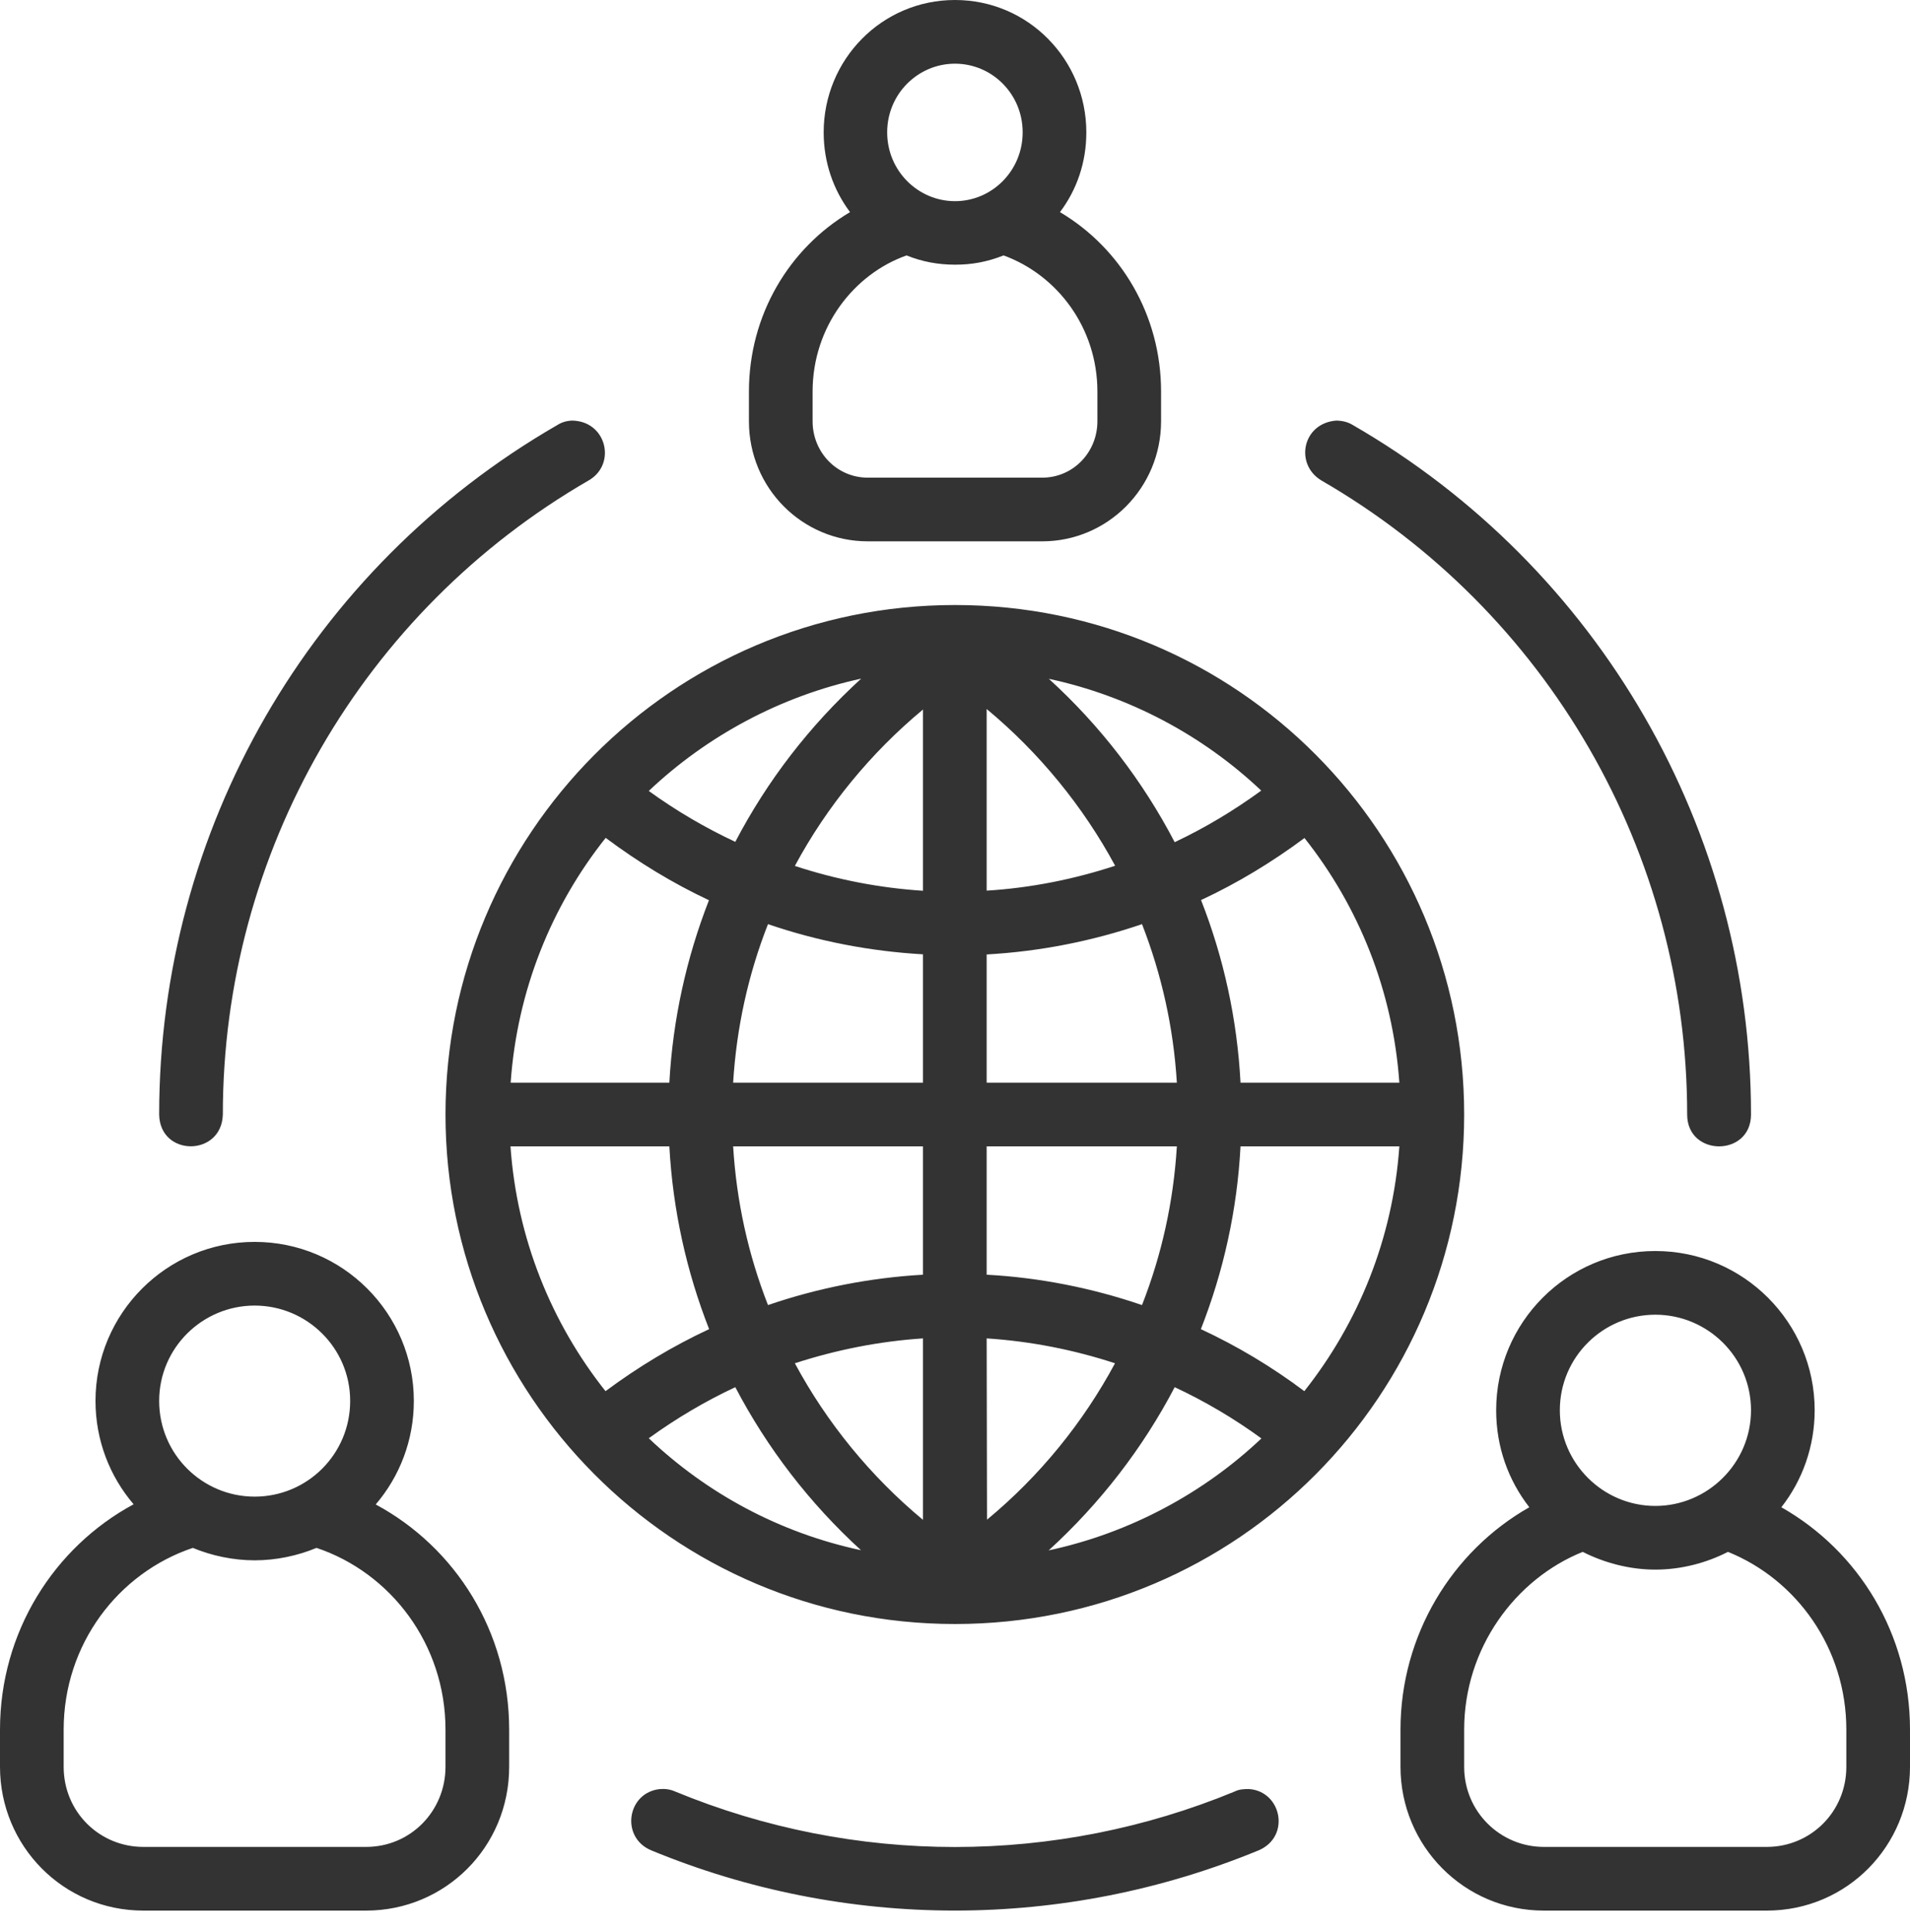 <?xml version="1.0" encoding="UTF-8"?><svg xmlns="http://www.w3.org/2000/svg" xmlns:xlink="http://www.w3.org/1999/xlink" height="45.5" preserveAspectRatio="xMidYMid meet" version="1.0" viewBox="1.5 1.5 45.0 45.5" width="45.0" zoomAndPan="magnify"><g id="change1_1"><path d="M 24 1.5 C 22.273 1.5 20.906 2.906 20.906 4.617 C 20.906 5.324 21.133 5.969 21.527 6.496 C 20.09 7.348 19.145 8.922 19.145 10.723 L 19.145 11.422 C 19.145 12.996 20.402 14.25 21.945 14.25 L 26.055 14.25 C 27.598 14.25 28.855 12.988 28.855 11.422 L 28.855 10.723 C 28.855 8.922 27.91 7.348 26.473 6.496 C 26.871 5.969 27.094 5.324 27.094 4.617 C 27.094 2.906 25.727 1.5 24 1.5 Z M 24 3 C 24.871 3 25.594 3.711 25.594 4.617 C 25.594 5.523 24.871 6.238 24 6.238 C 23.129 6.238 22.402 5.523 22.402 4.617 C 22.402 3.711 23.129 3 24 3 Z M 22.859 7.516 C 23.223 7.664 23.605 7.734 24 7.734 C 24.395 7.734 24.746 7.672 25.145 7.516 C 26.41 7.977 27.355 9.219 27.355 10.723 L 27.355 11.422 C 27.355 12.152 26.785 12.75 26.055 12.75 L 21.945 12.75 C 21.215 12.75 20.645 12.152 20.645 11.422 L 20.645 10.723 C 20.645 9.195 21.621 7.953 22.859 7.516 Z M 14.961 11.406 C 14.84 11.414 14.727 11.449 14.629 11.512 C 8.801 14.875 5.25 21.051 5.25 27.75 C 5.266 28.75 6.723 28.746 6.75 27.75 C 6.75 21.586 10.035 15.895 15.375 12.812 C 16.035 12.426 15.785 11.402 14.961 11.406 Z M 32.984 11.406 C 32.188 11.465 31.996 12.426 32.625 12.812 C 37.965 15.895 41.25 21.586 41.25 27.75 C 41.25 28.75 42.754 28.75 42.754 27.75 C 42.754 21.051 39.176 14.859 33.375 11.512 C 33.266 11.445 33.145 11.41 32.984 11.406 Z M 24 15.75 C 17.332 15.75 11.996 21.176 11.996 27.75 C 11.996 34.324 17.328 39.75 24 39.75 C 30.676 39.75 35.996 34.344 35.996 27.75 C 35.996 21.148 30.668 15.75 24 15.75 Z M 21.789 17.484 C 20.574 18.594 19.574 19.891 18.824 21.328 C 18.113 20.996 17.434 20.598 16.785 20.129 C 18.16 18.828 19.895 17.895 21.789 17.484 Z M 26.211 17.488 C 28.109 17.895 29.844 18.824 31.215 20.121 C 30.566 20.594 29.887 21 29.176 21.336 C 28.426 19.898 27.426 18.594 26.211 17.488 Z M 24.746 18.199 C 25.988 19.23 27.02 20.496 27.773 21.891 C 26.797 22.211 25.777 22.414 24.746 22.477 Z M 23.246 18.211 L 23.246 22.48 C 22.219 22.414 21.199 22.215 20.227 21.895 C 20.977 20.5 22.008 19.238 23.246 18.211 Z M 15.77 21.234 C 16.539 21.809 17.348 22.301 18.203 22.703 C 17.672 24.062 17.352 25.508 17.27 27 L 13.531 27 C 13.684 24.828 14.492 22.84 15.77 21.234 Z M 32.234 21.238 C 33.508 22.844 34.316 24.828 34.469 27 L 30.727 27 C 30.648 25.508 30.332 24.062 29.797 22.699 C 30.652 22.301 31.465 21.809 32.234 21.238 Z M 19.594 23.266 C 20.766 23.668 22 23.906 23.246 23.977 L 23.246 27 L 18.773 27 C 18.852 25.703 19.129 24.449 19.594 23.266 Z M 28.406 23.266 C 28.867 24.449 29.148 25.699 29.227 27 L 24.746 27 L 24.746 23.98 C 25.996 23.91 27.227 23.668 28.406 23.266 Z M 13.527 28.5 L 17.27 28.5 C 17.352 29.996 17.672 31.441 18.207 32.805 C 17.352 33.203 16.535 33.695 15.766 34.266 C 14.492 32.66 13.68 30.676 13.527 28.5 Z M 18.773 28.5 L 23.246 28.5 L 23.246 31.523 C 22 31.594 20.77 31.836 19.594 32.238 C 19.129 31.051 18.852 29.801 18.773 28.5 Z M 24.746 28.5 L 29.227 28.5 C 29.148 29.801 28.871 31.051 28.406 32.238 C 27.23 31.836 25.992 31.59 24.746 31.523 Z M 30.727 28.5 L 34.469 28.5 C 34.316 30.676 33.504 32.656 32.23 34.266 C 31.465 33.691 30.648 33.203 29.793 32.805 C 30.328 31.441 30.648 29.996 30.727 28.5 Z M 7.5 30.75 C 5.426 30.75 3.75 32.434 3.75 34.496 C 3.75 35.422 4.086 36.273 4.648 36.93 C 2.773 37.941 1.5 39.941 1.5 42.238 L 1.5 43.113 C 1.5 44.973 2.988 46.5 4.879 46.5 L 10.125 46.5 C 11.984 46.5 13.496 45.008 13.496 43.113 L 13.496 42.238 C 13.496 39.941 12.238 37.949 10.352 36.934 C 10.914 36.277 11.25 35.426 11.25 34.496 C 11.25 32.434 9.574 30.75 7.5 30.75 Z M 40.5 30.965 C 38.418 30.965 36.75 32.652 36.75 34.715 C 36.75 35.578 37.035 36.363 37.531 37 C 35.707 38.035 34.496 40.016 34.496 42.238 L 34.496 43.113 C 34.496 44.973 35.992 46.5 37.875 46.5 L 43.125 46.5 C 45.016 46.5 46.5 44.973 46.5 43.113 L 46.5 42.238 C 46.5 39.992 45.293 38.035 43.469 37 C 43.969 36.363 44.254 35.562 44.254 34.715 C 44.254 32.652 42.578 30.965 40.5 30.965 Z M 7.5 32.25 C 8.73 32.25 9.75 33.246 9.75 34.496 C 9.75 35.75 8.738 36.75 7.5 36.75 C 6.266 36.75 5.25 35.75 5.25 34.496 C 5.25 33.246 6.27 32.25 7.5 32.25 Z M 40.5 32.465 C 41.73 32.465 42.754 33.461 42.754 34.715 C 42.754 35.965 41.73 36.969 40.5 36.969 C 39.27 36.969 38.25 35.965 38.25 34.715 C 38.25 33.461 39.27 32.465 40.5 32.465 Z M 23.246 33.023 L 23.246 37.297 C 22.008 36.27 20.977 35.004 20.227 33.609 C 21.199 33.293 22.219 33.09 23.246 33.023 Z M 24.746 33.023 C 25.777 33.09 26.793 33.289 27.77 33.609 C 27.02 35.004 25.996 36.266 24.754 37.293 Z M 18.824 34.172 C 19.574 35.605 20.574 36.906 21.785 38.012 C 19.867 37.602 18.156 36.676 16.785 35.375 C 17.434 34.906 18.113 34.504 18.824 34.172 Z M 29.176 34.172 C 29.887 34.504 30.57 34.906 31.219 35.379 C 29.867 36.66 28.125 37.605 26.207 38.016 C 27.426 36.902 28.426 35.605 29.176 34.172 Z M 8.957 37.957 C 10.707 38.543 11.996 40.227 11.996 42.238 L 11.996 43.113 C 11.996 44.152 11.176 45 10.125 45 L 4.879 45 C 3.84 45 3 44.172 3 43.113 L 3 42.238 C 3 40.227 4.285 38.547 6.043 37.957 C 6.484 38.141 6.996 38.25 7.5 38.25 C 8.008 38.25 8.516 38.141 8.957 37.957 Z M 38.789 38.051 C 39.297 38.309 39.895 38.469 40.5 38.469 C 41.105 38.469 41.703 38.312 42.211 38.051 C 43.828 38.703 45 40.32 45 42.238 L 45 43.113 C 45 44.172 44.16 45 43.125 45 L 37.875 45 C 36.848 45 35.996 44.172 35.996 43.113 L 35.996 42.238 C 35.996 40.32 37.199 38.691 38.789 38.051 Z M 17.055 43.637 C 16.277 43.711 16.109 44.766 16.836 45.078 C 21.422 46.973 26.57 46.973 31.16 45.078 C 31.914 44.75 31.691 43.688 30.926 43.637 C 30.809 43.637 30.695 43.641 30.59 43.695 C 26.367 45.438 21.629 45.438 17.406 43.695 C 17.293 43.645 17.18 43.629 17.055 43.637" fill="#333"/></g></svg>